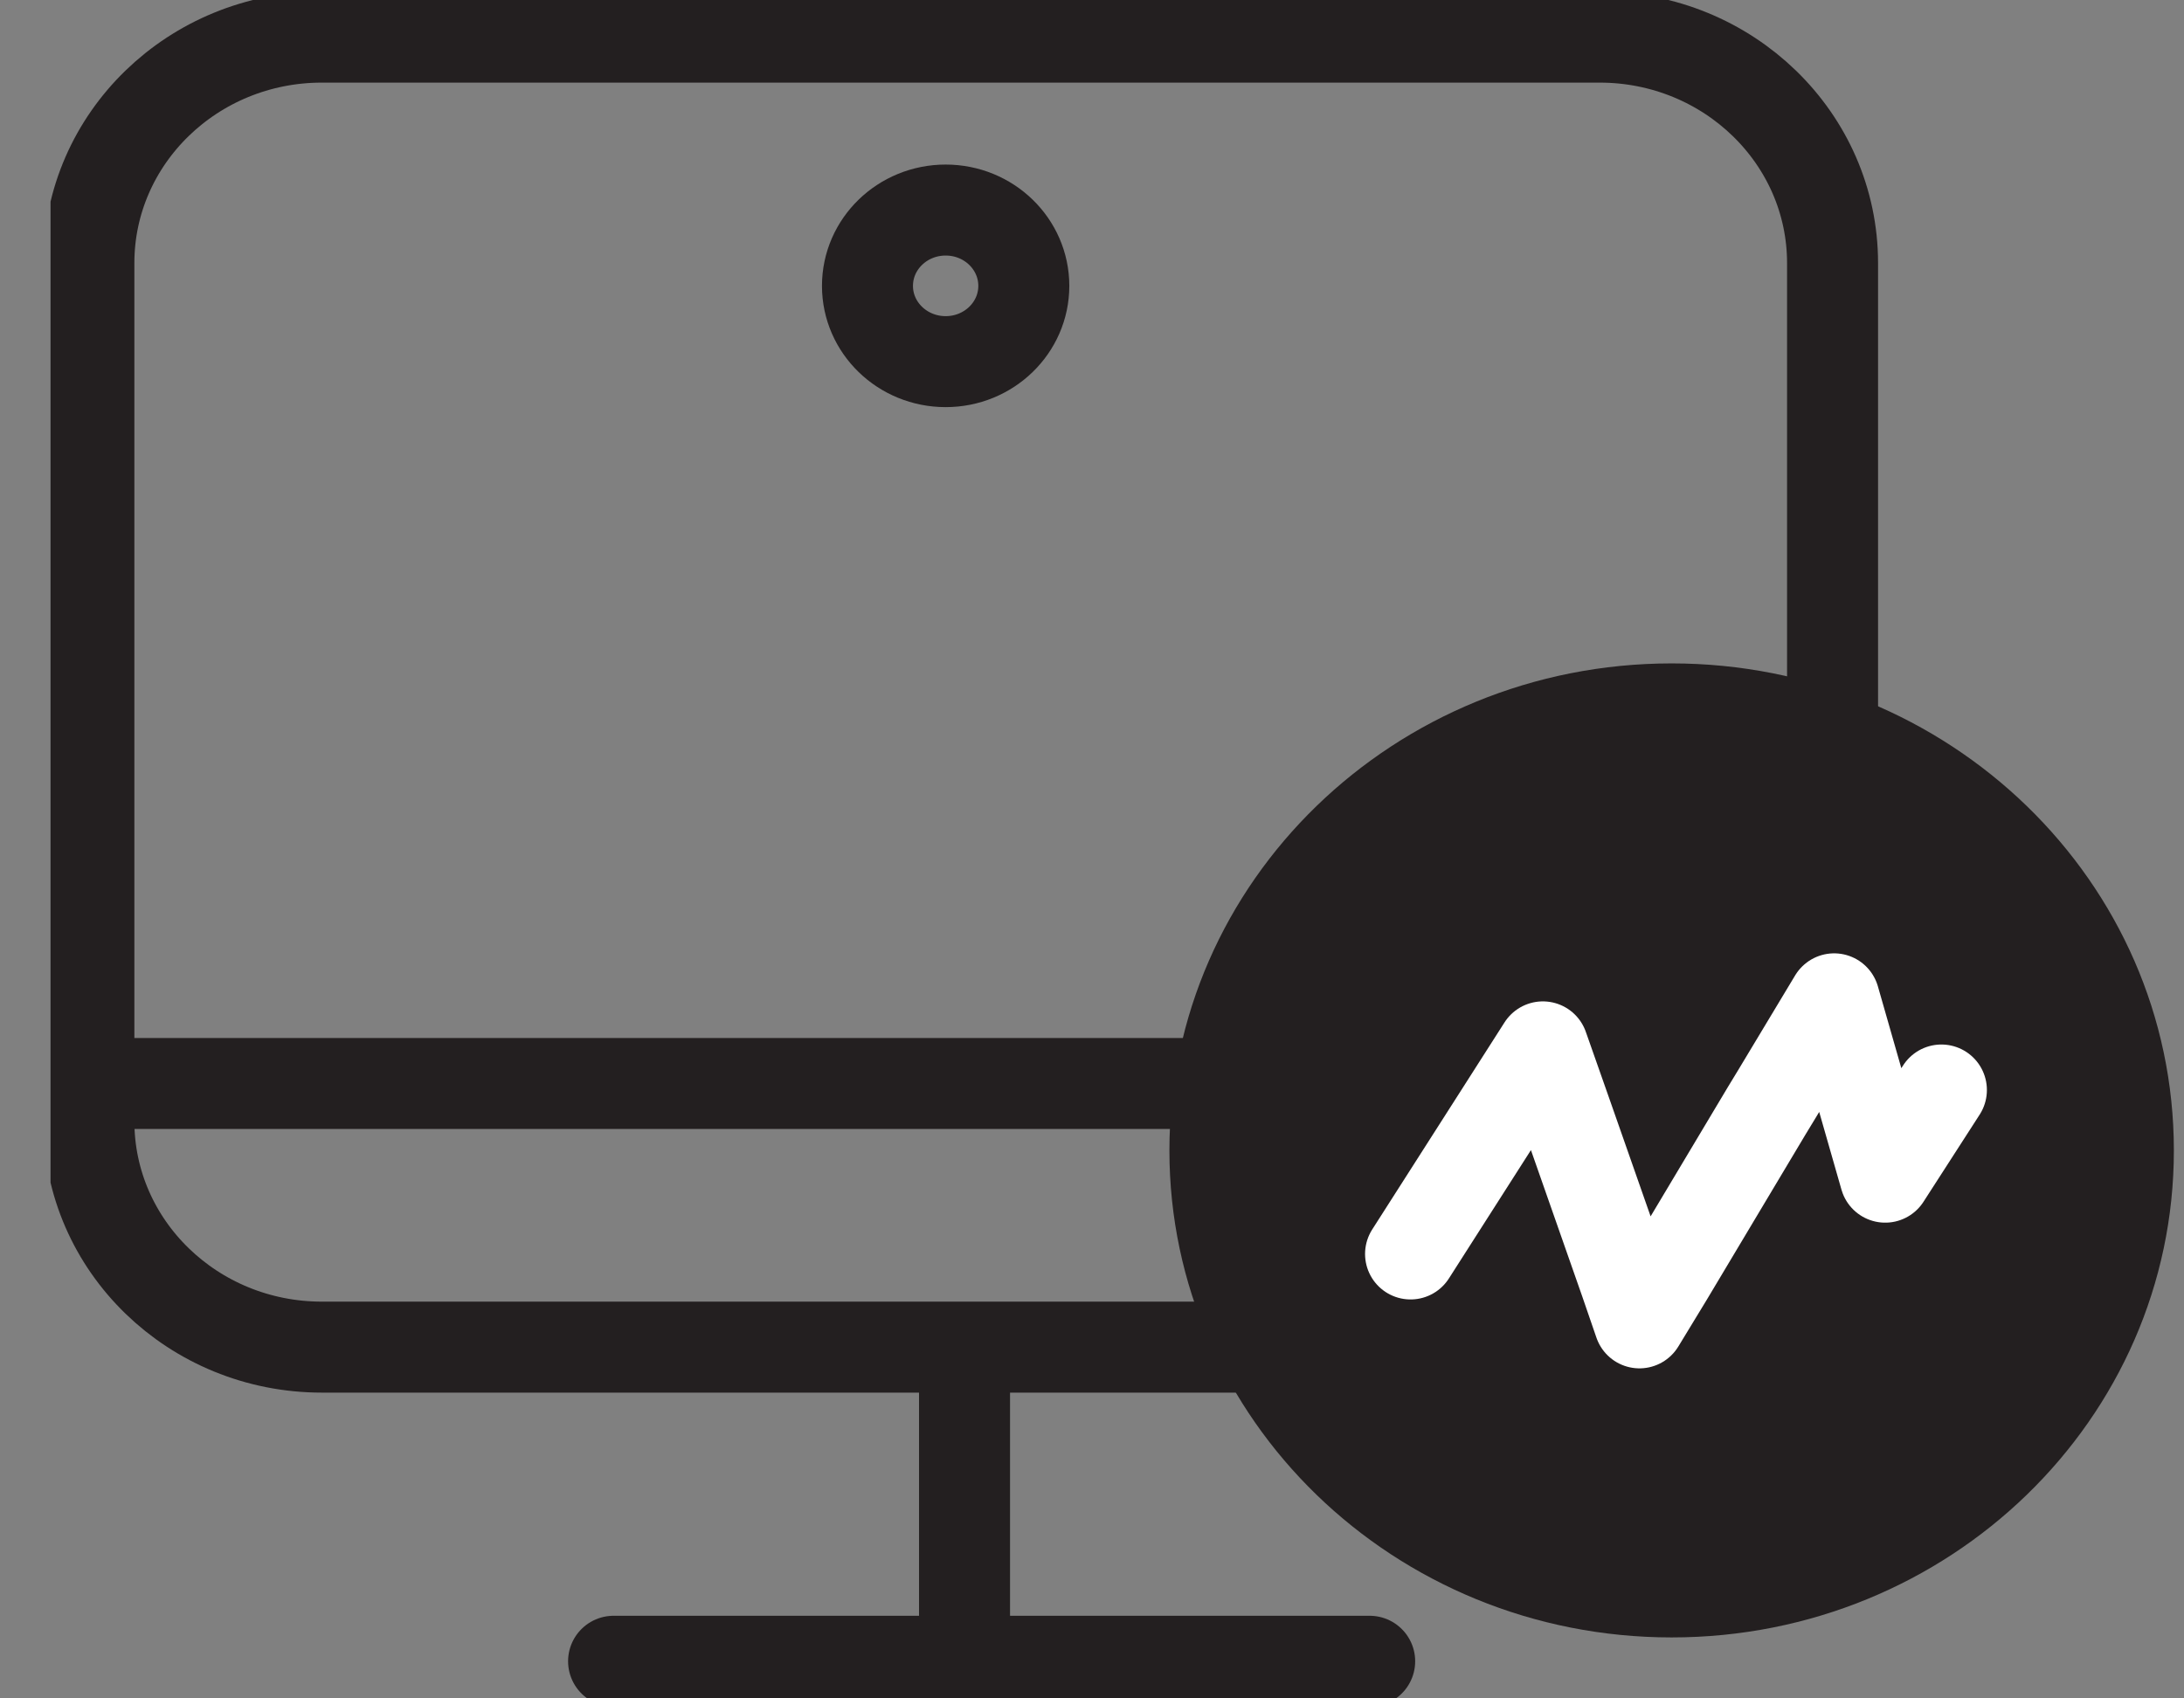<?xml version="1.0" encoding="UTF-8"?>
<svg xmlns="http://www.w3.org/2000/svg" width="36" height="28" viewBox="0 0 36 28" fill="none">
  <rect x="0" y="0" width="36" height="28" fill="#808080" stroke="none"/>
  <g clip-path="url(#clip0_142_4056)">
    <path d="M26.367 0.612H5.305C3.184 0.612 1.465 2.28 1.465 4.337V18.484C1.465 20.541 3.184 22.209 5.305 22.209H26.367C28.488 22.209 30.207 20.541 30.207 18.484V4.337C30.207 2.28 28.488 0.612 26.367 0.612Z" stroke="#231F20" stroke-width="1.5" stroke-linecap="round" stroke-linejoin="round"></path>
    <path d="M15.899 22.527V26.832" stroke="#231F20" stroke-width="1.5" stroke-linecap="round" stroke-linejoin="round"></path>
    <path d="M10.114 27.388H22.577" stroke="#231F20" stroke-width="1.5" stroke-linecap="round" stroke-linejoin="round"></path>
    <path d="M15.588 5.962C16.299 5.962 16.876 5.403 16.876 4.713C16.876 4.022 16.299 3.463 15.588 3.463C14.876 3.463 14.299 4.022 14.299 4.713C14.299 5.403 14.876 5.962 15.588 5.962Z" stroke="#231F20" stroke-width="1.5" stroke-linecap="round" stroke-linejoin="round"></path>
    <path d="M1.835 17.863H30.207" stroke="#231F20" stroke-width="1.5" stroke-linecap="round" stroke-linejoin="round"></path>
    <path d="M27.555 26.995C32.127 26.995 35.833 23.4 35.833 18.966C35.833 14.531 32.127 10.937 27.555 10.937C22.983 10.937 19.276 14.531 19.276 18.966C19.276 23.4 22.983 26.995 27.555 26.995Z" fill="#231F20"></path>
    <path d="M32.001 17.97L31.075 19.407L30.233 16.467L29.29 18.035L29.121 18.313L27.496 21.033L27.024 21.809L26.788 21.123L25.803 18.313L25.432 17.259L24.759 18.313L23.251 20.673" stroke="white" stroke-width="1.5" stroke-linecap="round" stroke-linejoin="round"></path>
  </g>
  <defs>
    <clipPath id="clip0_142_4056">
      <rect width="35" height="28" fill="white" transform="translate(0.833)"></rect>
    </clipPath>
  </defs>
</svg>
